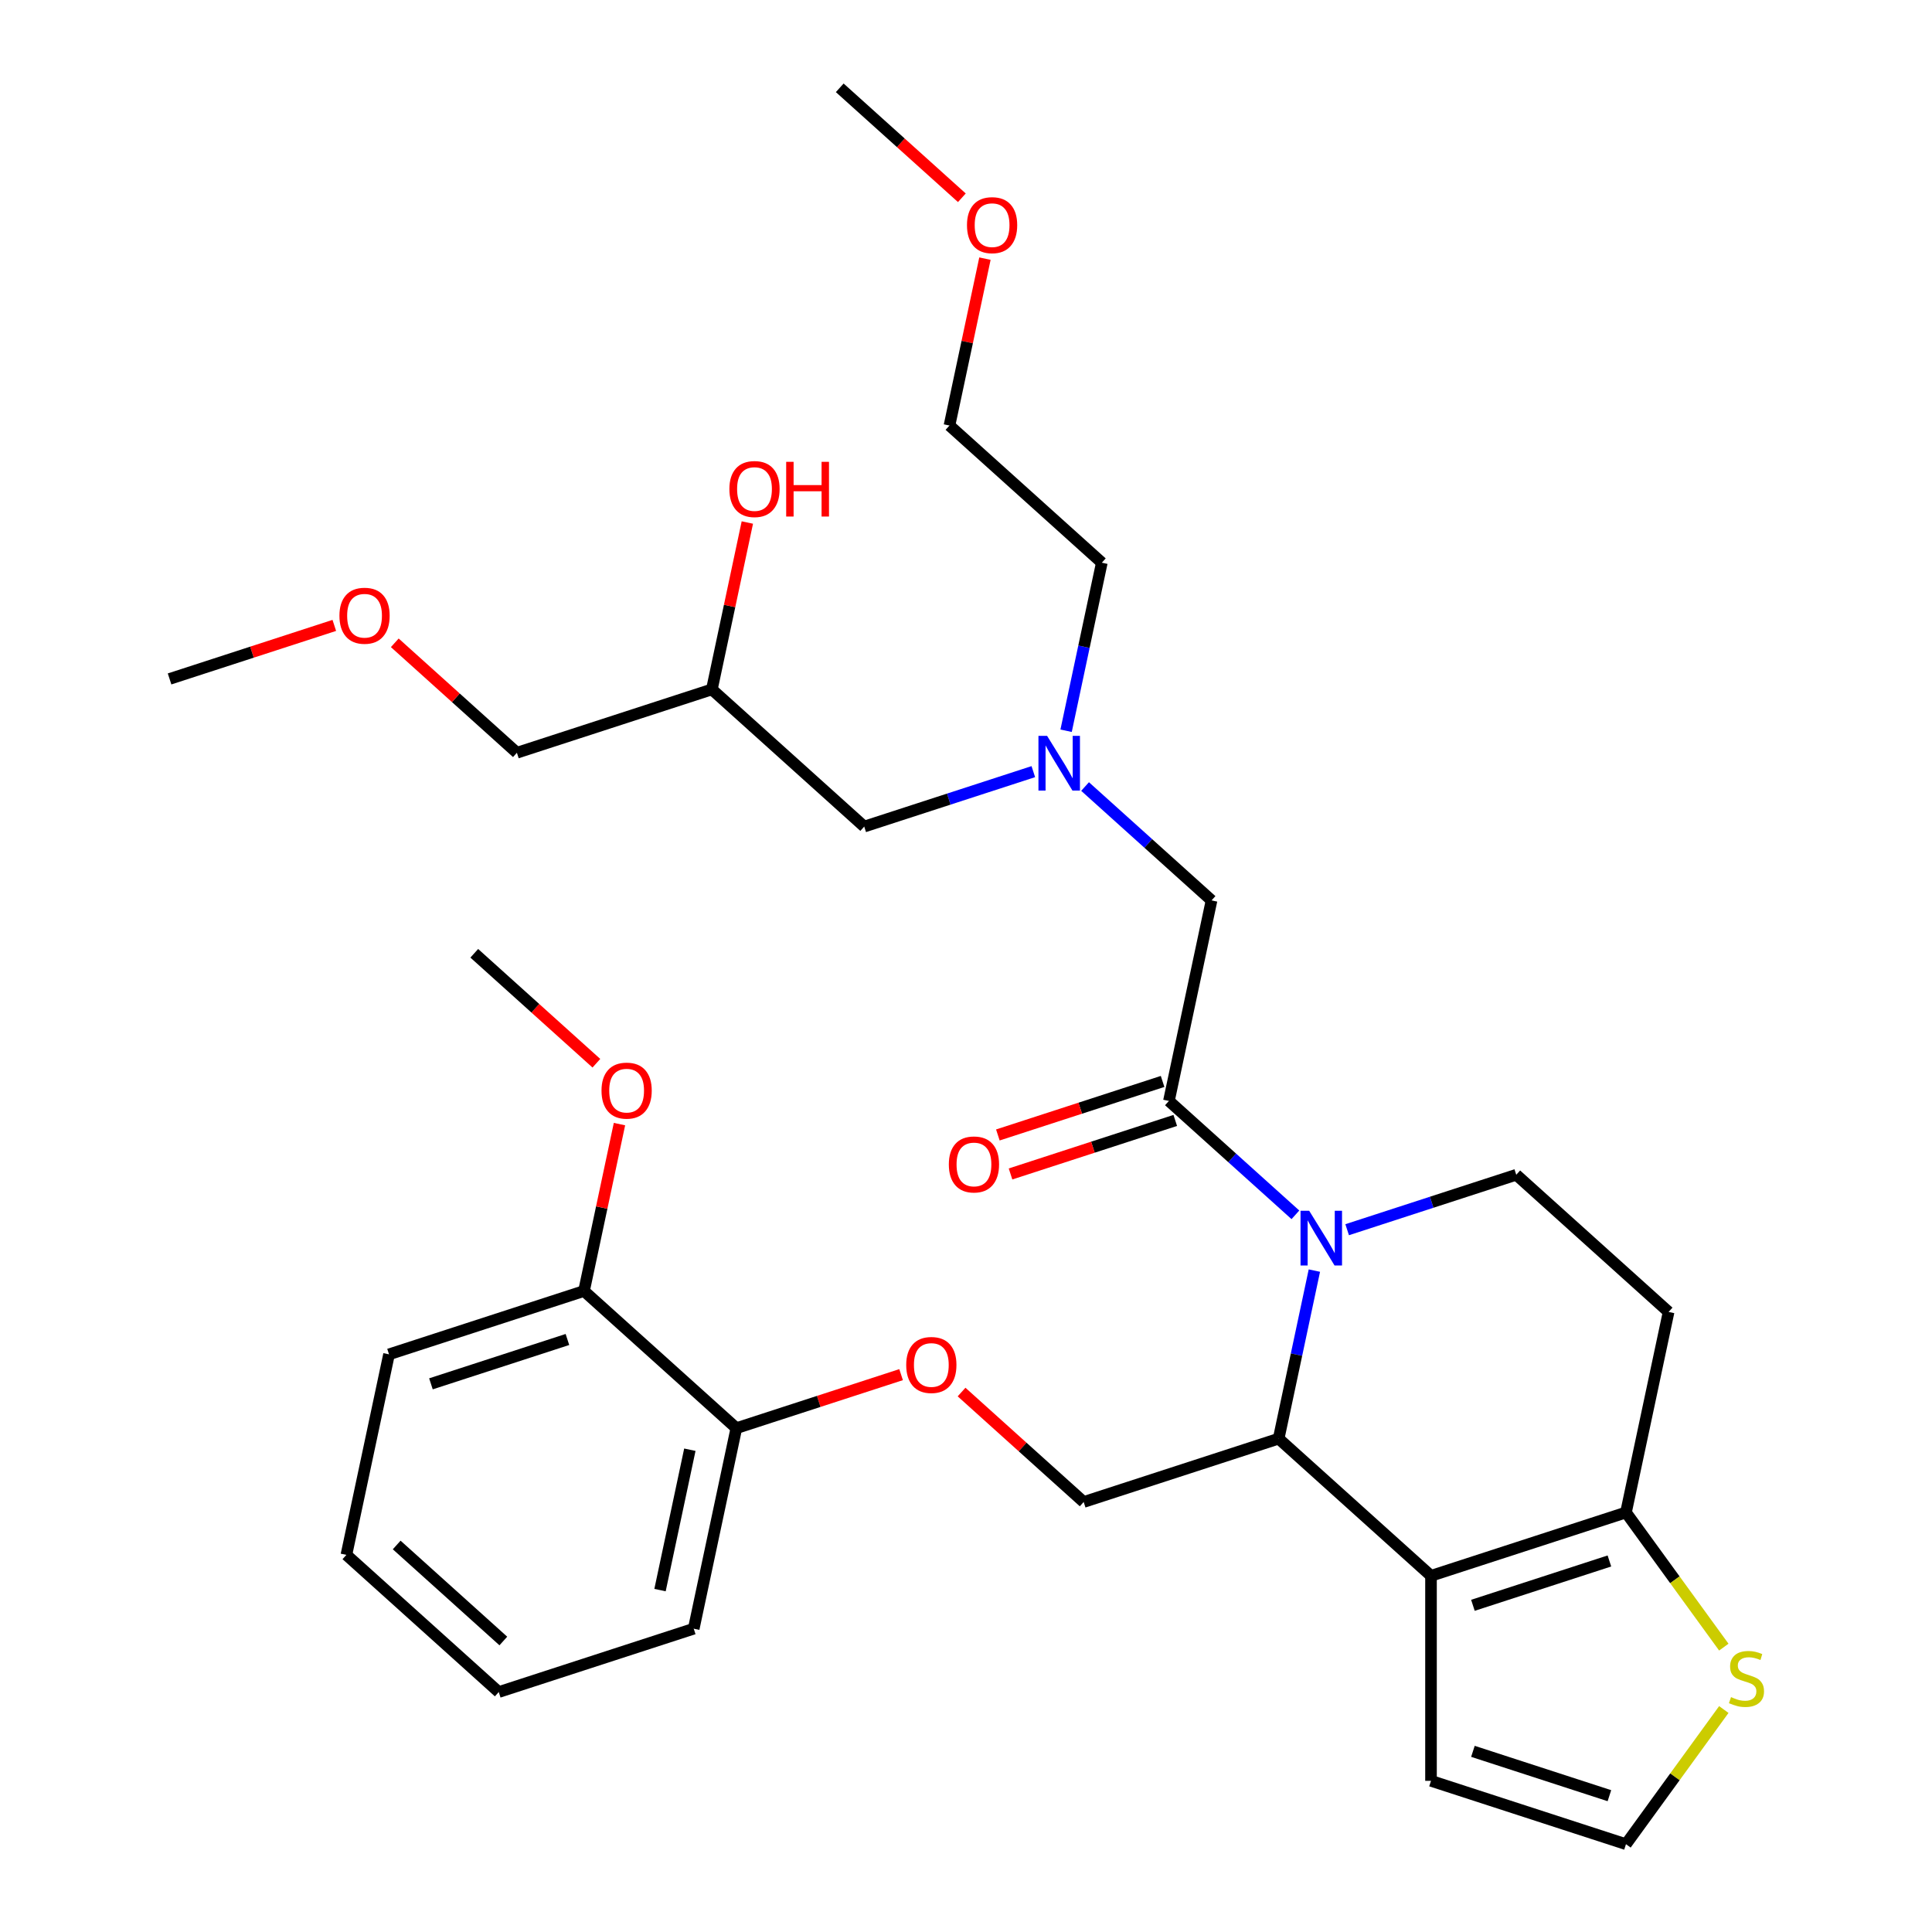 <?xml version='1.0' encoding='iso-8859-1'?>
<svg version='1.1' baseProfile='full'
              xmlns='http://www.w3.org/2000/svg'
                      xmlns:rdkit='http://www.rdkit.org/xml'
                      xmlns:xlink='http://www.w3.org/1999/xlink'
                  xml:space='preserve'
width='1000px' height='1000px' viewBox='0 0 1000 1000'>
<!-- END OF HEADER -->
<rect style='opacity:1.0;fill:#FFFFFF;stroke:none' width='1000' height='1000' x='0' y='0'> </rect>
<path class='bond-0' d='M 551.813,378.234 L 561.057,334.744' style='fill:none;fill-rule:evenodd;stroke:#0000FF;stroke-width:6px;stroke-linecap:butt;stroke-linejoin:miter;stroke-opacity:1' />
<path class='bond-0' d='M 561.057,334.744 L 570.301,291.254' style='fill:none;fill-rule:evenodd;stroke:#000000;stroke-width:6px;stroke-linecap:butt;stroke-linejoin:miter;stroke-opacity:1' />
<path class='bond-1' d='M 534.847,399.399 L 491.084,413.618' style='fill:none;fill-rule:evenodd;stroke:#0000FF;stroke-width:6px;stroke-linecap:butt;stroke-linejoin:miter;stroke-opacity:1' />
<path class='bond-1' d='M 491.084,413.618 L 447.321,427.838' style='fill:none;fill-rule:evenodd;stroke:#000000;stroke-width:6px;stroke-linecap:butt;stroke-linejoin:miter;stroke-opacity:1' />
<path class='bond-2' d='M 561.632,407.106 L 594.364,436.578' style='fill:none;fill-rule:evenodd;stroke:#0000FF;stroke-width:6px;stroke-linecap:butt;stroke-linejoin:miter;stroke-opacity:1' />
<path class='bond-2' d='M 594.364,436.578 L 627.096,466.05' style='fill:none;fill-rule:evenodd;stroke:#000000;stroke-width:6px;stroke-linecap:butt;stroke-linejoin:miter;stroke-opacity:1' />
<path class='bond-3' d='M 447.321,427.838 L 368.464,356.835' style='fill:none;fill-rule:evenodd;stroke:#000000;stroke-width:6px;stroke-linecap:butt;stroke-linejoin:miter;stroke-opacity:1' />
<path class='bond-4' d='M 368.464,356.835 L 377.644,313.644' style='fill:none;fill-rule:evenodd;stroke:#000000;stroke-width:6px;stroke-linecap:butt;stroke-linejoin:miter;stroke-opacity:1' />
<path class='bond-4' d='M 377.644,313.644 L 386.825,270.454' style='fill:none;fill-rule:evenodd;stroke:#FF0000;stroke-width:6px;stroke-linecap:butt;stroke-linejoin:miter;stroke-opacity:1' />
<path class='bond-5' d='M 368.464,356.835 L 267.545,389.625' style='fill:none;fill-rule:evenodd;stroke:#000000;stroke-width:6px;stroke-linecap:butt;stroke-linejoin:miter;stroke-opacity:1' />
<path class='bond-6' d='M 267.545,389.625 L 235.943,361.171' style='fill:none;fill-rule:evenodd;stroke:#000000;stroke-width:6px;stroke-linecap:butt;stroke-linejoin:miter;stroke-opacity:1' />
<path class='bond-6' d='M 235.943,361.171 L 204.341,332.716' style='fill:none;fill-rule:evenodd;stroke:#FF0000;stroke-width:6px;stroke-linecap:butt;stroke-linejoin:miter;stroke-opacity:1' />
<path class='bond-7' d='M 173.036,323.708 L 130.403,337.56' style='fill:none;fill-rule:evenodd;stroke:#FF0000;stroke-width:6px;stroke-linecap:butt;stroke-linejoin:miter;stroke-opacity:1' />
<path class='bond-7' d='M 130.403,337.56 L 87.77,351.413' style='fill:none;fill-rule:evenodd;stroke:#000000;stroke-width:6px;stroke-linecap:butt;stroke-linejoin:miter;stroke-opacity:1' />
<path class='bond-8' d='M 509.805,133.87 L 500.625,177.061' style='fill:none;fill-rule:evenodd;stroke:#FF0000;stroke-width:6px;stroke-linecap:butt;stroke-linejoin:miter;stroke-opacity:1' />
<path class='bond-8' d='M 500.625,177.061 L 491.445,220.251' style='fill:none;fill-rule:evenodd;stroke:#000000;stroke-width:6px;stroke-linecap:butt;stroke-linejoin:miter;stroke-opacity:1' />
<path class='bond-9' d='M 497.854,102.364 L 466.252,73.909' style='fill:none;fill-rule:evenodd;stroke:#FF0000;stroke-width:6px;stroke-linecap:butt;stroke-linejoin:miter;stroke-opacity:1' />
<path class='bond-9' d='M 466.252,73.909 L 434.65,45.455' style='fill:none;fill-rule:evenodd;stroke:#000000;stroke-width:6px;stroke-linecap:butt;stroke-linejoin:miter;stroke-opacity:1' />
<path class='bond-10' d='M 570.301,291.254 L 491.445,220.251' style='fill:none;fill-rule:evenodd;stroke:#000000;stroke-width:6px;stroke-linecap:butt;stroke-linejoin:miter;stroke-opacity:1' />
<path class='bond-11' d='M 680.317,657.659 L 671.073,701.15' style='fill:none;fill-rule:evenodd;stroke:#0000FF;stroke-width:6px;stroke-linecap:butt;stroke-linejoin:miter;stroke-opacity:1' />
<path class='bond-11' d='M 671.073,701.15 L 661.829,744.64' style='fill:none;fill-rule:evenodd;stroke:#000000;stroke-width:6px;stroke-linecap:butt;stroke-linejoin:miter;stroke-opacity:1' />
<path class='bond-12' d='M 670.498,628.788 L 637.766,599.316' style='fill:none;fill-rule:evenodd;stroke:#0000FF;stroke-width:6px;stroke-linecap:butt;stroke-linejoin:miter;stroke-opacity:1' />
<path class='bond-12' d='M 637.766,599.316 L 605.034,569.844' style='fill:none;fill-rule:evenodd;stroke:#000000;stroke-width:6px;stroke-linecap:butt;stroke-linejoin:miter;stroke-opacity:1' />
<path class='bond-13' d='M 697.284,636.495 L 741.047,622.275' style='fill:none;fill-rule:evenodd;stroke:#0000FF;stroke-width:6px;stroke-linecap:butt;stroke-linejoin:miter;stroke-opacity:1' />
<path class='bond-13' d='M 741.047,622.275 L 784.81,608.056' style='fill:none;fill-rule:evenodd;stroke:#000000;stroke-width:6px;stroke-linecap:butt;stroke-linejoin:miter;stroke-opacity:1' />
<path class='bond-14' d='M 601.755,559.752 L 559.122,573.604' style='fill:none;fill-rule:evenodd;stroke:#000000;stroke-width:6px;stroke-linecap:butt;stroke-linejoin:miter;stroke-opacity:1' />
<path class='bond-14' d='M 559.122,573.604 L 516.489,587.456' style='fill:none;fill-rule:evenodd;stroke:#FF0000;stroke-width:6px;stroke-linecap:butt;stroke-linejoin:miter;stroke-opacity:1' />
<path class='bond-14' d='M 608.313,579.935 L 565.68,593.788' style='fill:none;fill-rule:evenodd;stroke:#000000;stroke-width:6px;stroke-linecap:butt;stroke-linejoin:miter;stroke-opacity:1' />
<path class='bond-14' d='M 565.68,593.788 L 523.047,607.64' style='fill:none;fill-rule:evenodd;stroke:#FF0000;stroke-width:6px;stroke-linecap:butt;stroke-linejoin:miter;stroke-opacity:1' />
<path class='bond-15' d='M 605.034,569.844 L 627.096,466.05' style='fill:none;fill-rule:evenodd;stroke:#000000;stroke-width:6px;stroke-linecap:butt;stroke-linejoin:miter;stroke-opacity:1' />
<path class='bond-16' d='M 661.829,744.64 L 740.686,815.643' style='fill:none;fill-rule:evenodd;stroke:#000000;stroke-width:6px;stroke-linecap:butt;stroke-linejoin:miter;stroke-opacity:1' />
<path class='bond-17' d='M 661.829,744.64 L 560.91,777.43' style='fill:none;fill-rule:evenodd;stroke:#000000;stroke-width:6px;stroke-linecap:butt;stroke-linejoin:miter;stroke-opacity:1' />
<path class='bond-18' d='M 784.81,608.056 L 863.666,679.059' style='fill:none;fill-rule:evenodd;stroke:#000000;stroke-width:6px;stroke-linecap:butt;stroke-linejoin:miter;stroke-opacity:1' />
<path class='bond-19' d='M 863.666,679.059 L 841.604,782.852' style='fill:none;fill-rule:evenodd;stroke:#000000;stroke-width:6px;stroke-linecap:butt;stroke-linejoin:miter;stroke-opacity:1' />
<path class='bond-20' d='M 740.686,815.643 L 841.604,782.852' style='fill:none;fill-rule:evenodd;stroke:#000000;stroke-width:6px;stroke-linecap:butt;stroke-linejoin:miter;stroke-opacity:1' />
<path class='bond-20' d='M 762.382,830.908 L 833.025,807.955' style='fill:none;fill-rule:evenodd;stroke:#000000;stroke-width:6px;stroke-linecap:butt;stroke-linejoin:miter;stroke-opacity:1' />
<path class='bond-21' d='M 740.686,815.643 L 740.686,921.755' style='fill:none;fill-rule:evenodd;stroke:#000000;stroke-width:6px;stroke-linecap:butt;stroke-linejoin:miter;stroke-opacity:1' />
<path class='bond-22' d='M 841.604,782.852 L 866.924,817.701' style='fill:none;fill-rule:evenodd;stroke:#000000;stroke-width:6px;stroke-linecap:butt;stroke-linejoin:miter;stroke-opacity:1' />
<path class='bond-22' d='M 866.924,817.701 L 892.243,852.55' style='fill:none;fill-rule:evenodd;stroke:#CCCC00;stroke-width:6px;stroke-linecap:butt;stroke-linejoin:miter;stroke-opacity:1' />
<path class='bond-23' d='M 892.243,884.848 L 866.924,919.697' style='fill:none;fill-rule:evenodd;stroke:#CCCC00;stroke-width:6px;stroke-linecap:butt;stroke-linejoin:miter;stroke-opacity:1' />
<path class='bond-23' d='M 866.924,919.697 L 841.604,954.545' style='fill:none;fill-rule:evenodd;stroke:#000000;stroke-width:6px;stroke-linecap:butt;stroke-linejoin:miter;stroke-opacity:1' />
<path class='bond-24' d='M 841.604,954.545 L 740.686,921.755' style='fill:none;fill-rule:evenodd;stroke:#000000;stroke-width:6px;stroke-linecap:butt;stroke-linejoin:miter;stroke-opacity:1' />
<path class='bond-24' d='M 833.025,929.443 L 762.382,906.49' style='fill:none;fill-rule:evenodd;stroke:#000000;stroke-width:6px;stroke-linecap:butt;stroke-linejoin:miter;stroke-opacity:1' />
<path class='bond-25' d='M 258.154,875.802 L 179.297,804.799' style='fill:none;fill-rule:evenodd;stroke:#000000;stroke-width:6px;stroke-linecap:butt;stroke-linejoin:miter;stroke-opacity:1' />
<path class='bond-25' d='M 260.526,849.38 L 205.327,799.678' style='fill:none;fill-rule:evenodd;stroke:#000000;stroke-width:6px;stroke-linecap:butt;stroke-linejoin:miter;stroke-opacity:1' />
<path class='bond-26' d='M 258.154,875.802 L 359.073,843.011' style='fill:none;fill-rule:evenodd;stroke:#000000;stroke-width:6px;stroke-linecap:butt;stroke-linejoin:miter;stroke-opacity:1' />
<path class='bond-27' d='M 497.706,720.521 L 529.308,748.976' style='fill:none;fill-rule:evenodd;stroke:#FF0000;stroke-width:6px;stroke-linecap:butt;stroke-linejoin:miter;stroke-opacity:1' />
<path class='bond-27' d='M 529.308,748.976 L 560.91,777.43' style='fill:none;fill-rule:evenodd;stroke:#000000;stroke-width:6px;stroke-linecap:butt;stroke-linejoin:miter;stroke-opacity:1' />
<path class='bond-28' d='M 466.401,711.513 L 423.768,725.366' style='fill:none;fill-rule:evenodd;stroke:#FF0000;stroke-width:6px;stroke-linecap:butt;stroke-linejoin:miter;stroke-opacity:1' />
<path class='bond-28' d='M 423.768,725.366 L 381.135,739.218' style='fill:none;fill-rule:evenodd;stroke:#000000;stroke-width:6px;stroke-linecap:butt;stroke-linejoin:miter;stroke-opacity:1' />
<path class='bond-29' d='M 179.297,804.799 L 201.359,701.005' style='fill:none;fill-rule:evenodd;stroke:#000000;stroke-width:6px;stroke-linecap:butt;stroke-linejoin:miter;stroke-opacity:1' />
<path class='bond-30' d='M 201.359,701.005 L 302.278,668.215' style='fill:none;fill-rule:evenodd;stroke:#000000;stroke-width:6px;stroke-linecap:butt;stroke-linejoin:miter;stroke-opacity:1' />
<path class='bond-30' d='M 223.055,716.271 L 293.698,693.317' style='fill:none;fill-rule:evenodd;stroke:#000000;stroke-width:6px;stroke-linecap:butt;stroke-linejoin:miter;stroke-opacity:1' />
<path class='bond-31' d='M 302.278,668.215 L 381.135,739.218' style='fill:none;fill-rule:evenodd;stroke:#000000;stroke-width:6px;stroke-linecap:butt;stroke-linejoin:miter;stroke-opacity:1' />
<path class='bond-32' d='M 302.278,668.215 L 311.458,625.025' style='fill:none;fill-rule:evenodd;stroke:#000000;stroke-width:6px;stroke-linecap:butt;stroke-linejoin:miter;stroke-opacity:1' />
<path class='bond-32' d='M 311.458,625.025 L 320.639,581.834' style='fill:none;fill-rule:evenodd;stroke:#FF0000;stroke-width:6px;stroke-linecap:butt;stroke-linejoin:miter;stroke-opacity:1' />
<path class='bond-33' d='M 381.135,739.218 L 359.073,843.011' style='fill:none;fill-rule:evenodd;stroke:#000000;stroke-width:6px;stroke-linecap:butt;stroke-linejoin:miter;stroke-opacity:1' />
<path class='bond-33' d='M 357.067,750.374 L 341.623,823.03' style='fill:none;fill-rule:evenodd;stroke:#000000;stroke-width:6px;stroke-linecap:butt;stroke-linejoin:miter;stroke-opacity:1' />
<path class='bond-34' d='M 308.687,550.328 L 277.085,521.873' style='fill:none;fill-rule:evenodd;stroke:#FF0000;stroke-width:6px;stroke-linecap:butt;stroke-linejoin:miter;stroke-opacity:1' />
<path class='bond-34' d='M 277.085,521.873 L 245.483,493.419' style='fill:none;fill-rule:evenodd;stroke:#000000;stroke-width:6px;stroke-linecap:butt;stroke-linejoin:miter;stroke-opacity:1' />
<path  class='atom-0' d='M 541.979 380.887
L 551.259 395.887
Q 552.179 397.367, 553.659 400.047
Q 555.139 402.727, 555.219 402.887
L 555.219 380.887
L 558.979 380.887
L 558.979 409.207
L 555.099 409.207
L 545.139 392.807
Q 543.979 390.887, 542.739 388.687
Q 541.539 386.487, 541.179 385.807
L 541.179 409.207
L 537.499 409.207
L 537.499 380.887
L 541.979 380.887
' fill='#0000FF'/>
<path  class='atom-4' d='M 377.526 253.121
Q 377.526 246.321, 380.886 242.521
Q 384.246 238.721, 390.526 238.721
Q 396.806 238.721, 400.166 242.521
Q 403.526 246.321, 403.526 253.121
Q 403.526 260.001, 400.126 263.921
Q 396.726 267.801, 390.526 267.801
Q 384.286 267.801, 380.886 263.921
Q 377.526 260.041, 377.526 253.121
M 390.526 264.601
Q 394.846 264.601, 397.166 261.721
Q 399.526 258.801, 399.526 253.121
Q 399.526 247.561, 397.166 244.761
Q 394.846 241.921, 390.526 241.921
Q 386.206 241.921, 383.846 244.721
Q 381.526 247.521, 381.526 253.121
Q 381.526 258.841, 383.846 261.721
Q 386.206 264.601, 390.526 264.601
' fill='#FF0000'/>
<path  class='atom-4' d='M 406.926 239.041
L 410.766 239.041
L 410.766 251.081
L 425.246 251.081
L 425.246 239.041
L 429.086 239.041
L 429.086 267.361
L 425.246 267.361
L 425.246 254.281
L 410.766 254.281
L 410.766 267.361
L 406.926 267.361
L 406.926 239.041
' fill='#FF0000'/>
<path  class='atom-5' d='M 175.689 318.702
Q 175.689 311.902, 179.049 308.102
Q 182.409 304.302, 188.689 304.302
Q 194.969 304.302, 198.329 308.102
Q 201.689 311.902, 201.689 318.702
Q 201.689 325.582, 198.289 329.502
Q 194.889 333.382, 188.689 333.382
Q 182.449 333.382, 179.049 329.502
Q 175.689 325.622, 175.689 318.702
M 188.689 330.182
Q 193.009 330.182, 195.329 327.302
Q 197.689 324.382, 197.689 318.702
Q 197.689 313.142, 195.329 310.342
Q 193.009 307.502, 188.689 307.502
Q 184.369 307.502, 182.009 310.302
Q 179.689 313.102, 179.689 318.702
Q 179.689 324.422, 182.009 327.302
Q 184.369 330.182, 188.689 330.182
' fill='#FF0000'/>
<path  class='atom-7' d='M 500.507 116.537
Q 500.507 109.737, 503.867 105.937
Q 507.227 102.137, 513.507 102.137
Q 519.787 102.137, 523.147 105.937
Q 526.507 109.737, 526.507 116.537
Q 526.507 123.417, 523.107 127.337
Q 519.707 131.217, 513.507 131.217
Q 507.267 131.217, 503.867 127.337
Q 500.507 123.457, 500.507 116.537
M 513.507 128.017
Q 517.827 128.017, 520.147 125.137
Q 522.507 122.217, 522.507 116.537
Q 522.507 110.977, 520.147 108.177
Q 517.827 105.337, 513.507 105.337
Q 509.187 105.337, 506.827 108.137
Q 504.507 110.937, 504.507 116.537
Q 504.507 122.257, 506.827 125.137
Q 509.187 128.017, 513.507 128.017
' fill='#FF0000'/>
<path  class='atom-9' d='M 677.631 626.686
L 686.911 641.686
Q 687.831 643.166, 689.311 645.846
Q 690.791 648.526, 690.871 648.686
L 690.871 626.686
L 694.631 626.686
L 694.631 655.006
L 690.751 655.006
L 680.791 638.606
Q 679.631 636.686, 678.391 634.486
Q 677.191 632.286, 676.831 631.606
L 676.831 655.006
L 673.151 655.006
L 673.151 626.686
L 677.631 626.686
' fill='#0000FF'/>
<path  class='atom-11' d='M 491.116 602.714
Q 491.116 595.914, 494.476 592.114
Q 497.836 588.314, 504.116 588.314
Q 510.396 588.314, 513.756 592.114
Q 517.116 595.914, 517.116 602.714
Q 517.116 609.594, 513.716 613.514
Q 510.316 617.394, 504.116 617.394
Q 497.876 617.394, 494.476 613.514
Q 491.116 609.634, 491.116 602.714
M 504.116 614.194
Q 508.436 614.194, 510.756 611.314
Q 513.116 608.394, 513.116 602.714
Q 513.116 597.154, 510.756 594.354
Q 508.436 591.514, 504.116 591.514
Q 499.796 591.514, 497.436 594.314
Q 495.116 597.114, 495.116 602.714
Q 495.116 608.434, 497.436 611.314
Q 499.796 614.194, 504.116 614.194
' fill='#FF0000'/>
<path  class='atom-18' d='M 895.976 878.419
Q 896.296 878.539, 897.616 879.099
Q 898.936 879.659, 900.376 880.019
Q 901.856 880.339, 903.296 880.339
Q 905.976 880.339, 907.536 879.059
Q 909.096 877.739, 909.096 875.459
Q 909.096 873.899, 908.296 872.939
Q 907.536 871.979, 906.336 871.459
Q 905.136 870.939, 903.136 870.339
Q 900.616 869.579, 899.096 868.859
Q 897.616 868.139, 896.536 866.619
Q 895.496 865.099, 895.496 862.539
Q 895.496 858.979, 897.896 856.779
Q 900.336 854.579, 905.136 854.579
Q 908.416 854.579, 912.136 856.139
L 911.216 859.219
Q 907.816 857.819, 905.256 857.819
Q 902.496 857.819, 900.976 858.979
Q 899.456 860.099, 899.496 862.059
Q 899.496 863.579, 900.256 864.499
Q 901.056 865.419, 902.176 865.939
Q 903.336 866.459, 905.256 867.059
Q 907.816 867.859, 909.336 868.659
Q 910.856 869.459, 911.936 871.099
Q 913.056 872.699, 913.056 875.459
Q 913.056 879.379, 910.416 881.499
Q 907.816 883.579, 903.456 883.579
Q 900.936 883.579, 899.016 883.019
Q 897.136 882.499, 894.896 881.579
L 895.976 878.419
' fill='#CCCC00'/>
<path  class='atom-22' d='M 469.054 706.507
Q 469.054 699.707, 472.414 695.907
Q 475.774 692.107, 482.054 692.107
Q 488.334 692.107, 491.694 695.907
Q 495.054 699.707, 495.054 706.507
Q 495.054 713.387, 491.654 717.307
Q 488.254 721.187, 482.054 721.187
Q 475.814 721.187, 472.414 717.307
Q 469.054 713.427, 469.054 706.507
M 482.054 717.987
Q 486.374 717.987, 488.694 715.107
Q 491.054 712.187, 491.054 706.507
Q 491.054 700.947, 488.694 698.147
Q 486.374 695.307, 482.054 695.307
Q 477.734 695.307, 475.374 698.107
Q 473.054 700.907, 473.054 706.507
Q 473.054 712.227, 475.374 715.107
Q 477.734 717.987, 482.054 717.987
' fill='#FF0000'/>
<path  class='atom-29' d='M 311.34 564.502
Q 311.34 557.702, 314.7 553.902
Q 318.06 550.102, 324.34 550.102
Q 330.62 550.102, 333.98 553.902
Q 337.34 557.702, 337.34 564.502
Q 337.34 571.382, 333.94 575.302
Q 330.54 579.182, 324.34 579.182
Q 318.1 579.182, 314.7 575.302
Q 311.34 571.422, 311.34 564.502
M 324.34 575.982
Q 328.66 575.982, 330.98 573.102
Q 333.34 570.182, 333.34 564.502
Q 333.34 558.942, 330.98 556.142
Q 328.66 553.302, 324.34 553.302
Q 320.02 553.302, 317.66 556.102
Q 315.34 558.902, 315.34 564.502
Q 315.34 570.222, 317.66 573.102
Q 320.02 575.982, 324.34 575.982
' fill='#FF0000'/>
</svg>
